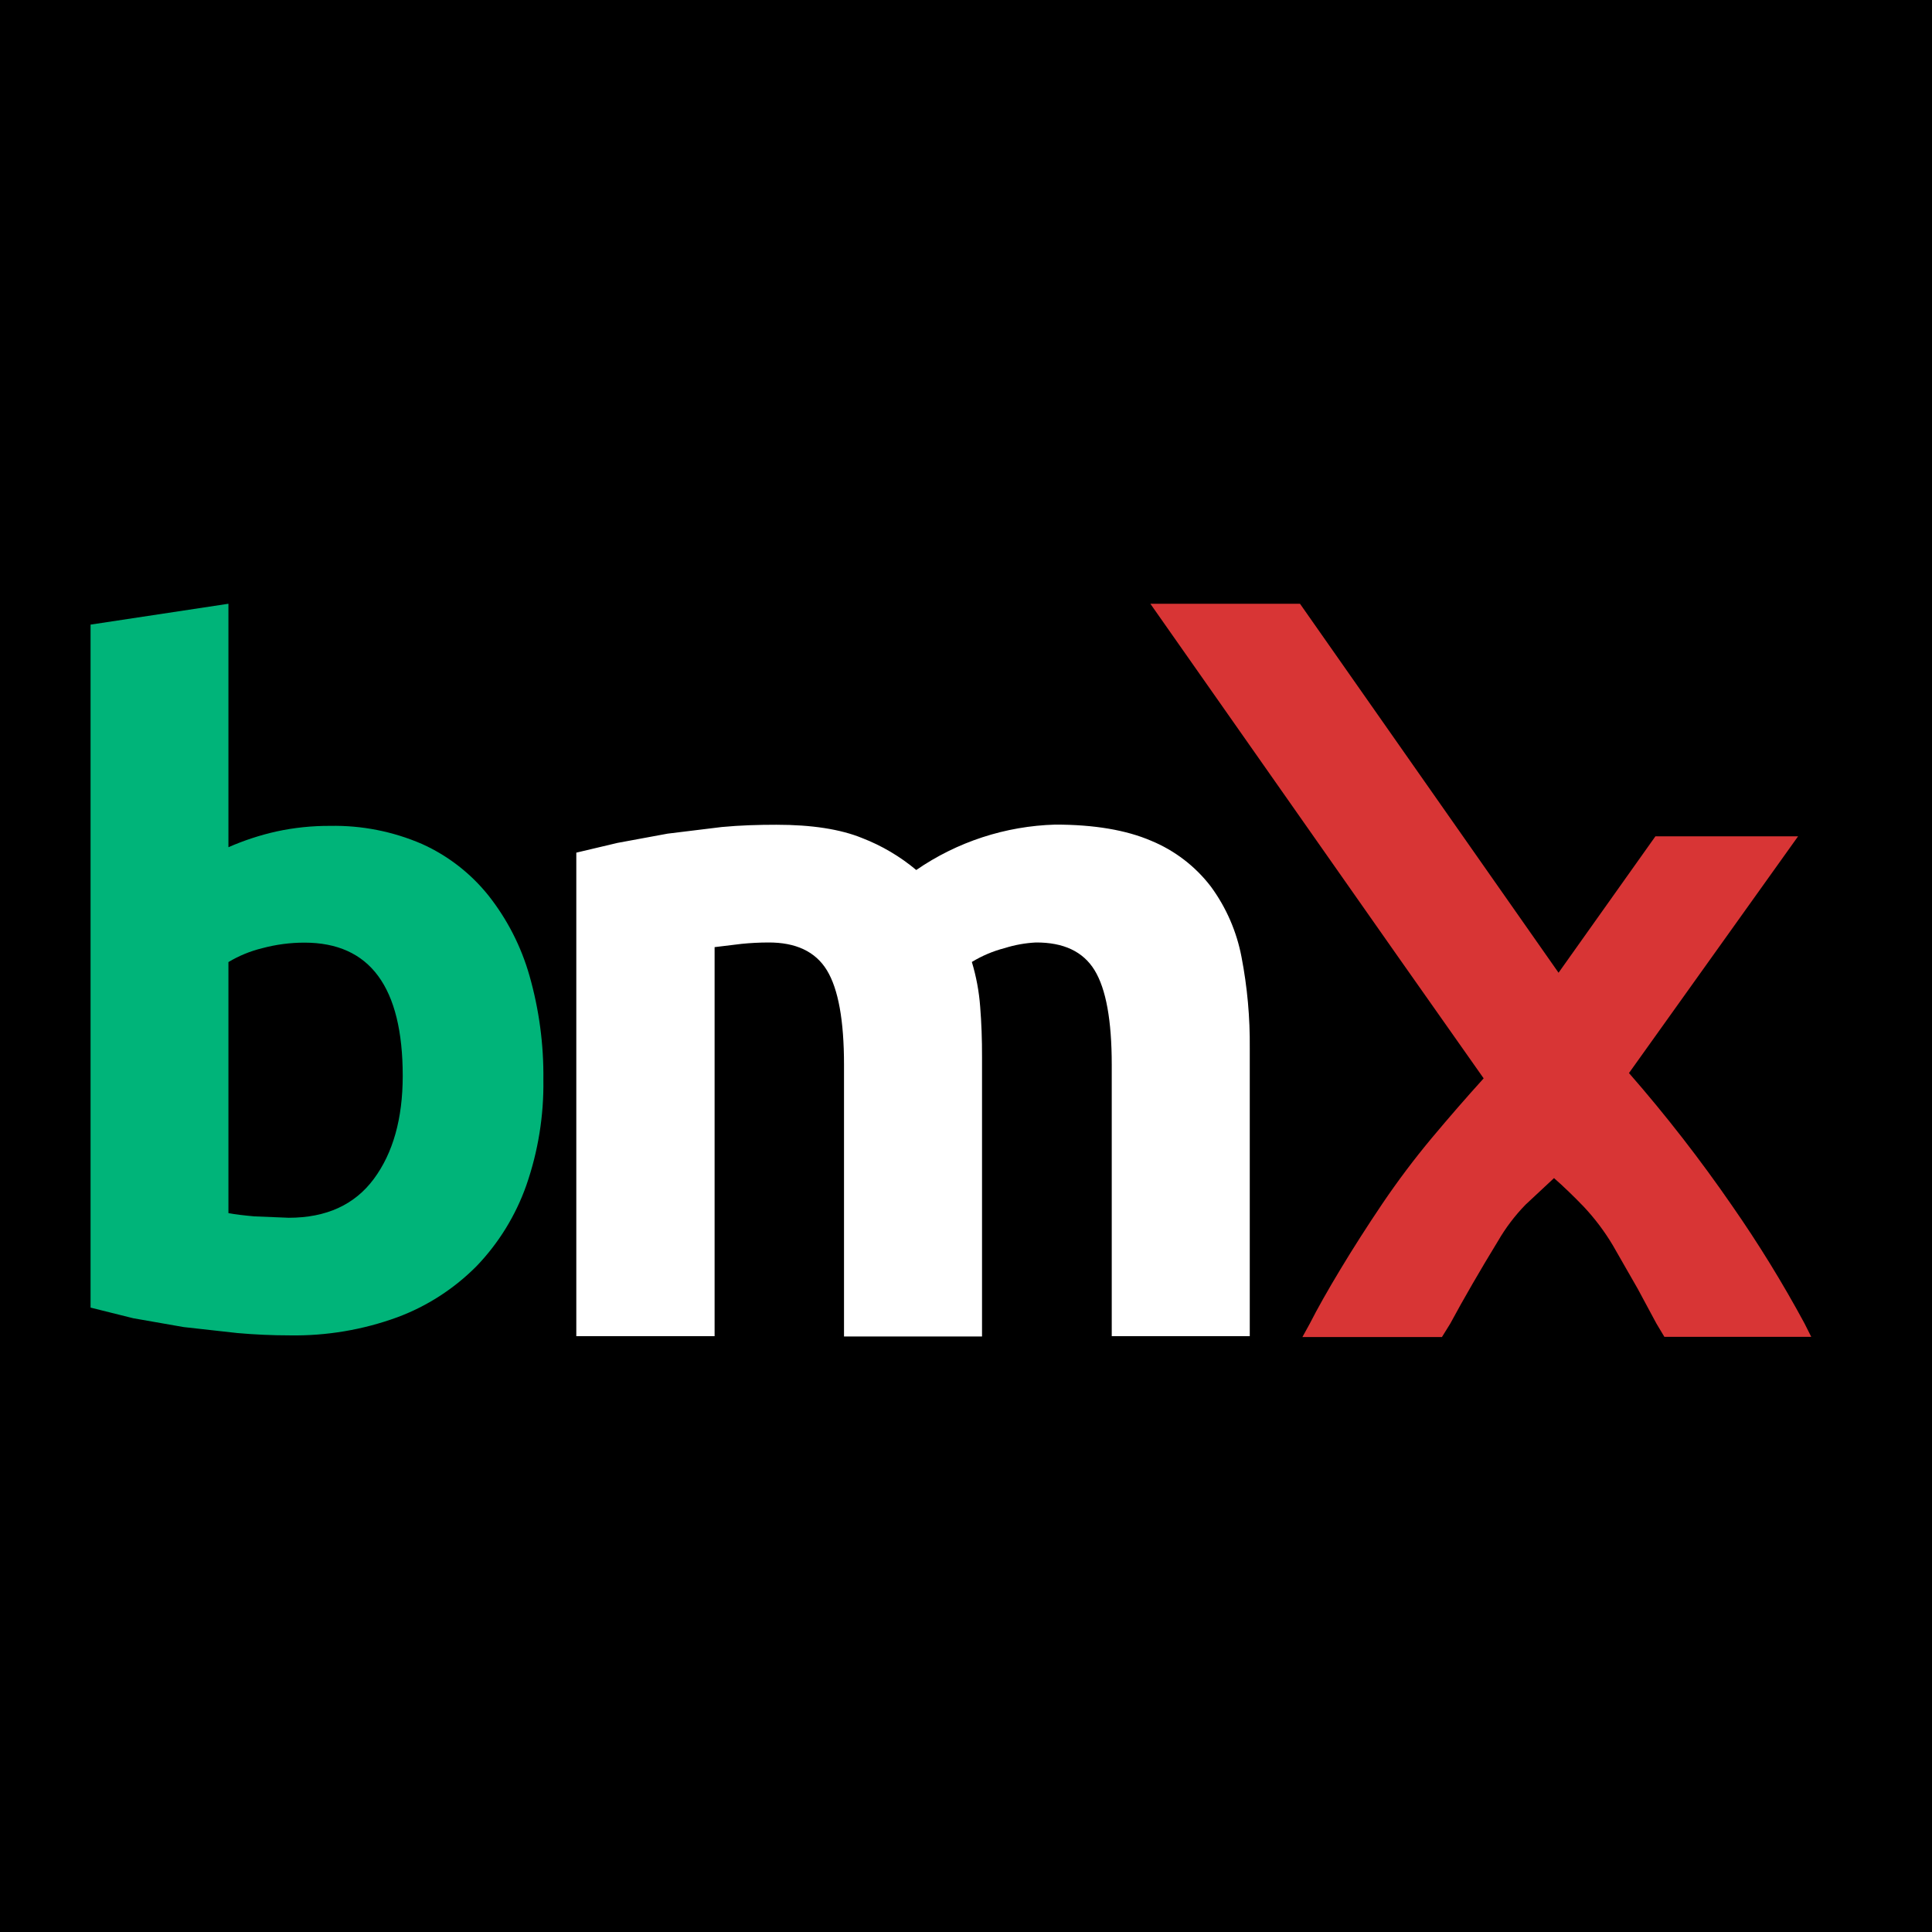 <?xml version="1.0" encoding="UTF-8"?>
<svg xmlns="http://www.w3.org/2000/svg" width="64" height="64" viewBox="0 0 64 64" fill="none">
  <rect width="64" height="64" fill="black"></rect>
  <path d="M18 35.767C18.018 36.957 17.826 38.142 17.435 39.266C17.083 40.263 16.524 41.173 15.793 41.936C15.047 42.69 14.146 43.272 13.152 43.64C12.014 44.054 10.81 44.256 9.599 44.236C9.02 44.236 8.441 44.21 7.864 44.159L6.084 43.961L4.411 43.668L3 43.316V20.691L7.567 20V28.065C8.08 27.84 8.613 27.665 9.159 27.543C9.744 27.416 10.341 27.355 10.939 27.358C11.983 27.338 13.019 27.543 13.977 27.957C14.835 28.343 15.589 28.927 16.178 29.661C16.803 30.451 17.266 31.357 17.541 32.326C17.859 33.445 18.014 34.603 18 35.767ZM13.341 35.645C13.341 32.699 12.256 31.226 10.085 31.226C9.613 31.226 9.143 31.288 8.688 31.41C8.293 31.506 7.915 31.661 7.567 31.87V40.186C7.787 40.228 8.08 40.263 8.428 40.294L9.564 40.34C10.809 40.34 11.75 39.91 12.386 39.05C13.021 38.191 13.339 37.056 13.341 35.645Z" fill="#00B479"></path>
  <path d="M27.959 35.271C27.959 33.804 27.77 32.761 27.392 32.141C27.013 31.522 26.364 31.215 25.444 31.221C25.15 31.222 24.856 31.237 24.563 31.267L23.672 31.375V44.263H19.091V28.245L20.456 27.922L22.113 27.616L23.91 27.396C24.524 27.338 25.127 27.321 25.719 27.321C26.893 27.321 27.839 27.468 28.558 27.761C29.21 28.013 29.816 28.371 30.352 28.82C31.71 27.885 33.309 27.363 34.957 27.316C36.244 27.316 37.303 27.495 38.133 27.851C38.916 28.174 39.6 28.699 40.114 29.372C40.621 30.064 40.967 30.86 41.127 31.703C41.319 32.697 41.41 33.707 41.4 34.719V44.263H36.828V35.271C36.828 33.804 36.639 32.761 36.26 32.141C35.881 31.522 35.232 31.215 34.312 31.221C33.963 31.239 33.617 31.301 33.284 31.406C32.9 31.505 32.533 31.66 32.194 31.866C32.34 32.35 32.433 32.849 32.47 33.354C32.512 33.876 32.533 34.434 32.531 35.027V44.272H27.959V35.271Z" fill="white"></path>
  <path d="M51.629 32.223L54.838 27.704H59.564L53.962 35.546C55.186 36.947 56.328 38.417 57.383 39.949C58.254 41.201 59.054 42.502 59.779 43.844L60 44.285H55.135L54.871 43.844L54.252 42.693L53.425 41.249C53.152 40.791 52.83 40.364 52.465 39.975C52.131 39.627 51.802 39.311 51.479 39.026L50.535 39.907C50.184 40.268 49.878 40.671 49.626 41.106C49.332 41.586 49.05 42.061 48.778 42.531C48.507 43 48.26 43.44 48.039 43.851L47.766 44.291H43.144L43.386 43.851C43.642 43.348 43.982 42.745 44.405 42.044C44.827 41.343 45.29 40.62 45.791 39.876C46.299 39.125 46.844 38.4 47.425 37.703C48.012 37.002 48.586 36.342 49.148 35.722C48.144 34.296 47.18 32.926 46.254 31.611L38.107 20H43.064L51.629 32.223Z" fill="#D83535"></path>
</svg>
